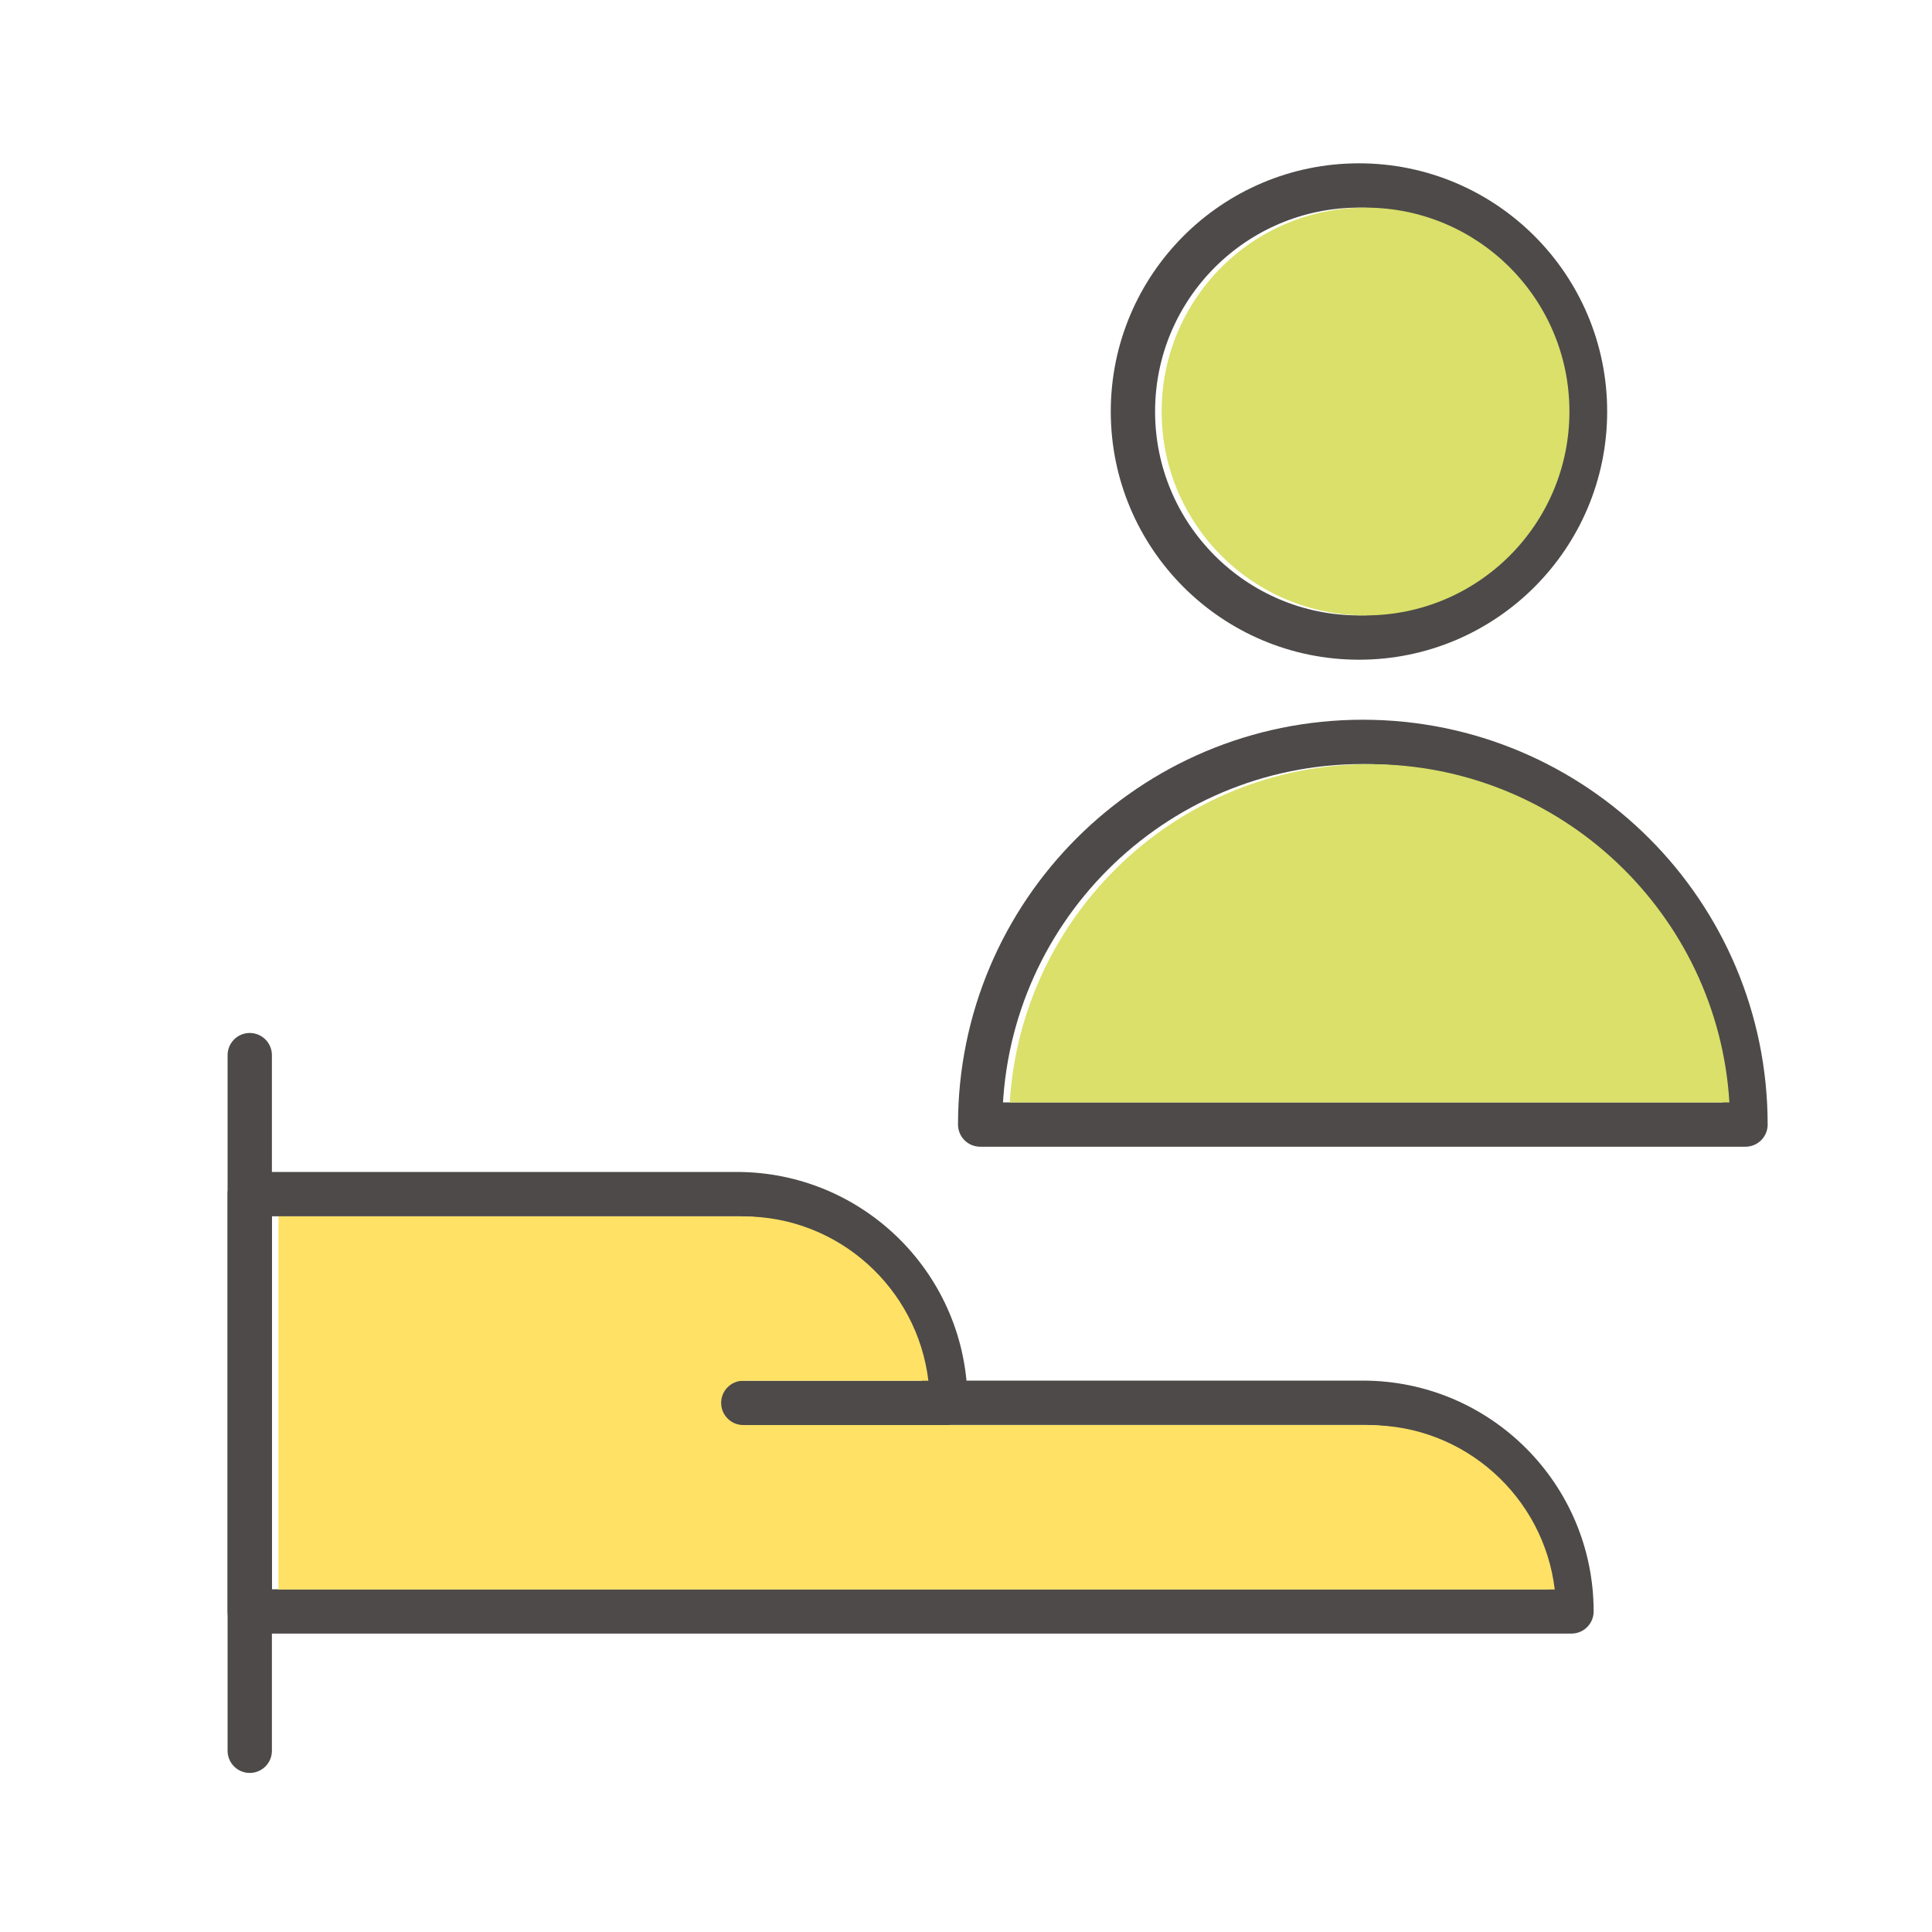 <?xml version="1.0" encoding="UTF-8"?><svg id="a" xmlns="http://www.w3.org/2000/svg" viewBox="0 0 150 150"><defs><style>.j{fill:#dae069;}.k{fill:#fee165;}.l{fill:none;stroke:#4d4a49;stroke-linecap:round;stroke-linejoin:round;stroke-width:3.44px;}</style></defs><g id="b"><g id="c"><g id="d"><path id="e" class="l" d="M19.39,135.93v-54.01"/><path id="f" class="l" d="M19.39,92.71H57.2c8.95,0,16.2,7.26,16.2,16.2h32.41c8.95,0,16.2,7.26,16.2,16.2H19.39v-32.41Z"/><path id="g" class="l" d="M73.41,108.92h-16.2"/><path id="h" class="l" d="M135.52,87.31c0-16.41-13.3-29.71-29.71-29.71s-29.71,13.3-29.71,29.71h59.42Z"/><path id="i" class="l" d="M105.51,49.5c9.69,0,17.55-7.86,17.55-17.55s-7.86-17.55-17.55-17.55-17.55,7.86-17.55,17.55,7.86,17.55,17.55,17.55Z"/></g></g></g><g><path class="k" d="M106.33,110.64H57.71c-.95,0-1.72-.77-1.72-1.72s.77-1.72,1.72-1.72h14.37c-.86-7.18-6.97-12.76-14.37-12.76H21.62v28.97H120.71c-.85-7.18-6.98-12.76-14.38-12.76Z"/><path class="j" d="M106.33,59.33c-14.85,0-27.04,11.63-27.93,26.26h55.87c-.89-14.63-13.08-26.26-27.93-26.26Z"/><circle class="j" cx="106.02" cy="31.95" r="15.83"/></g></svg>